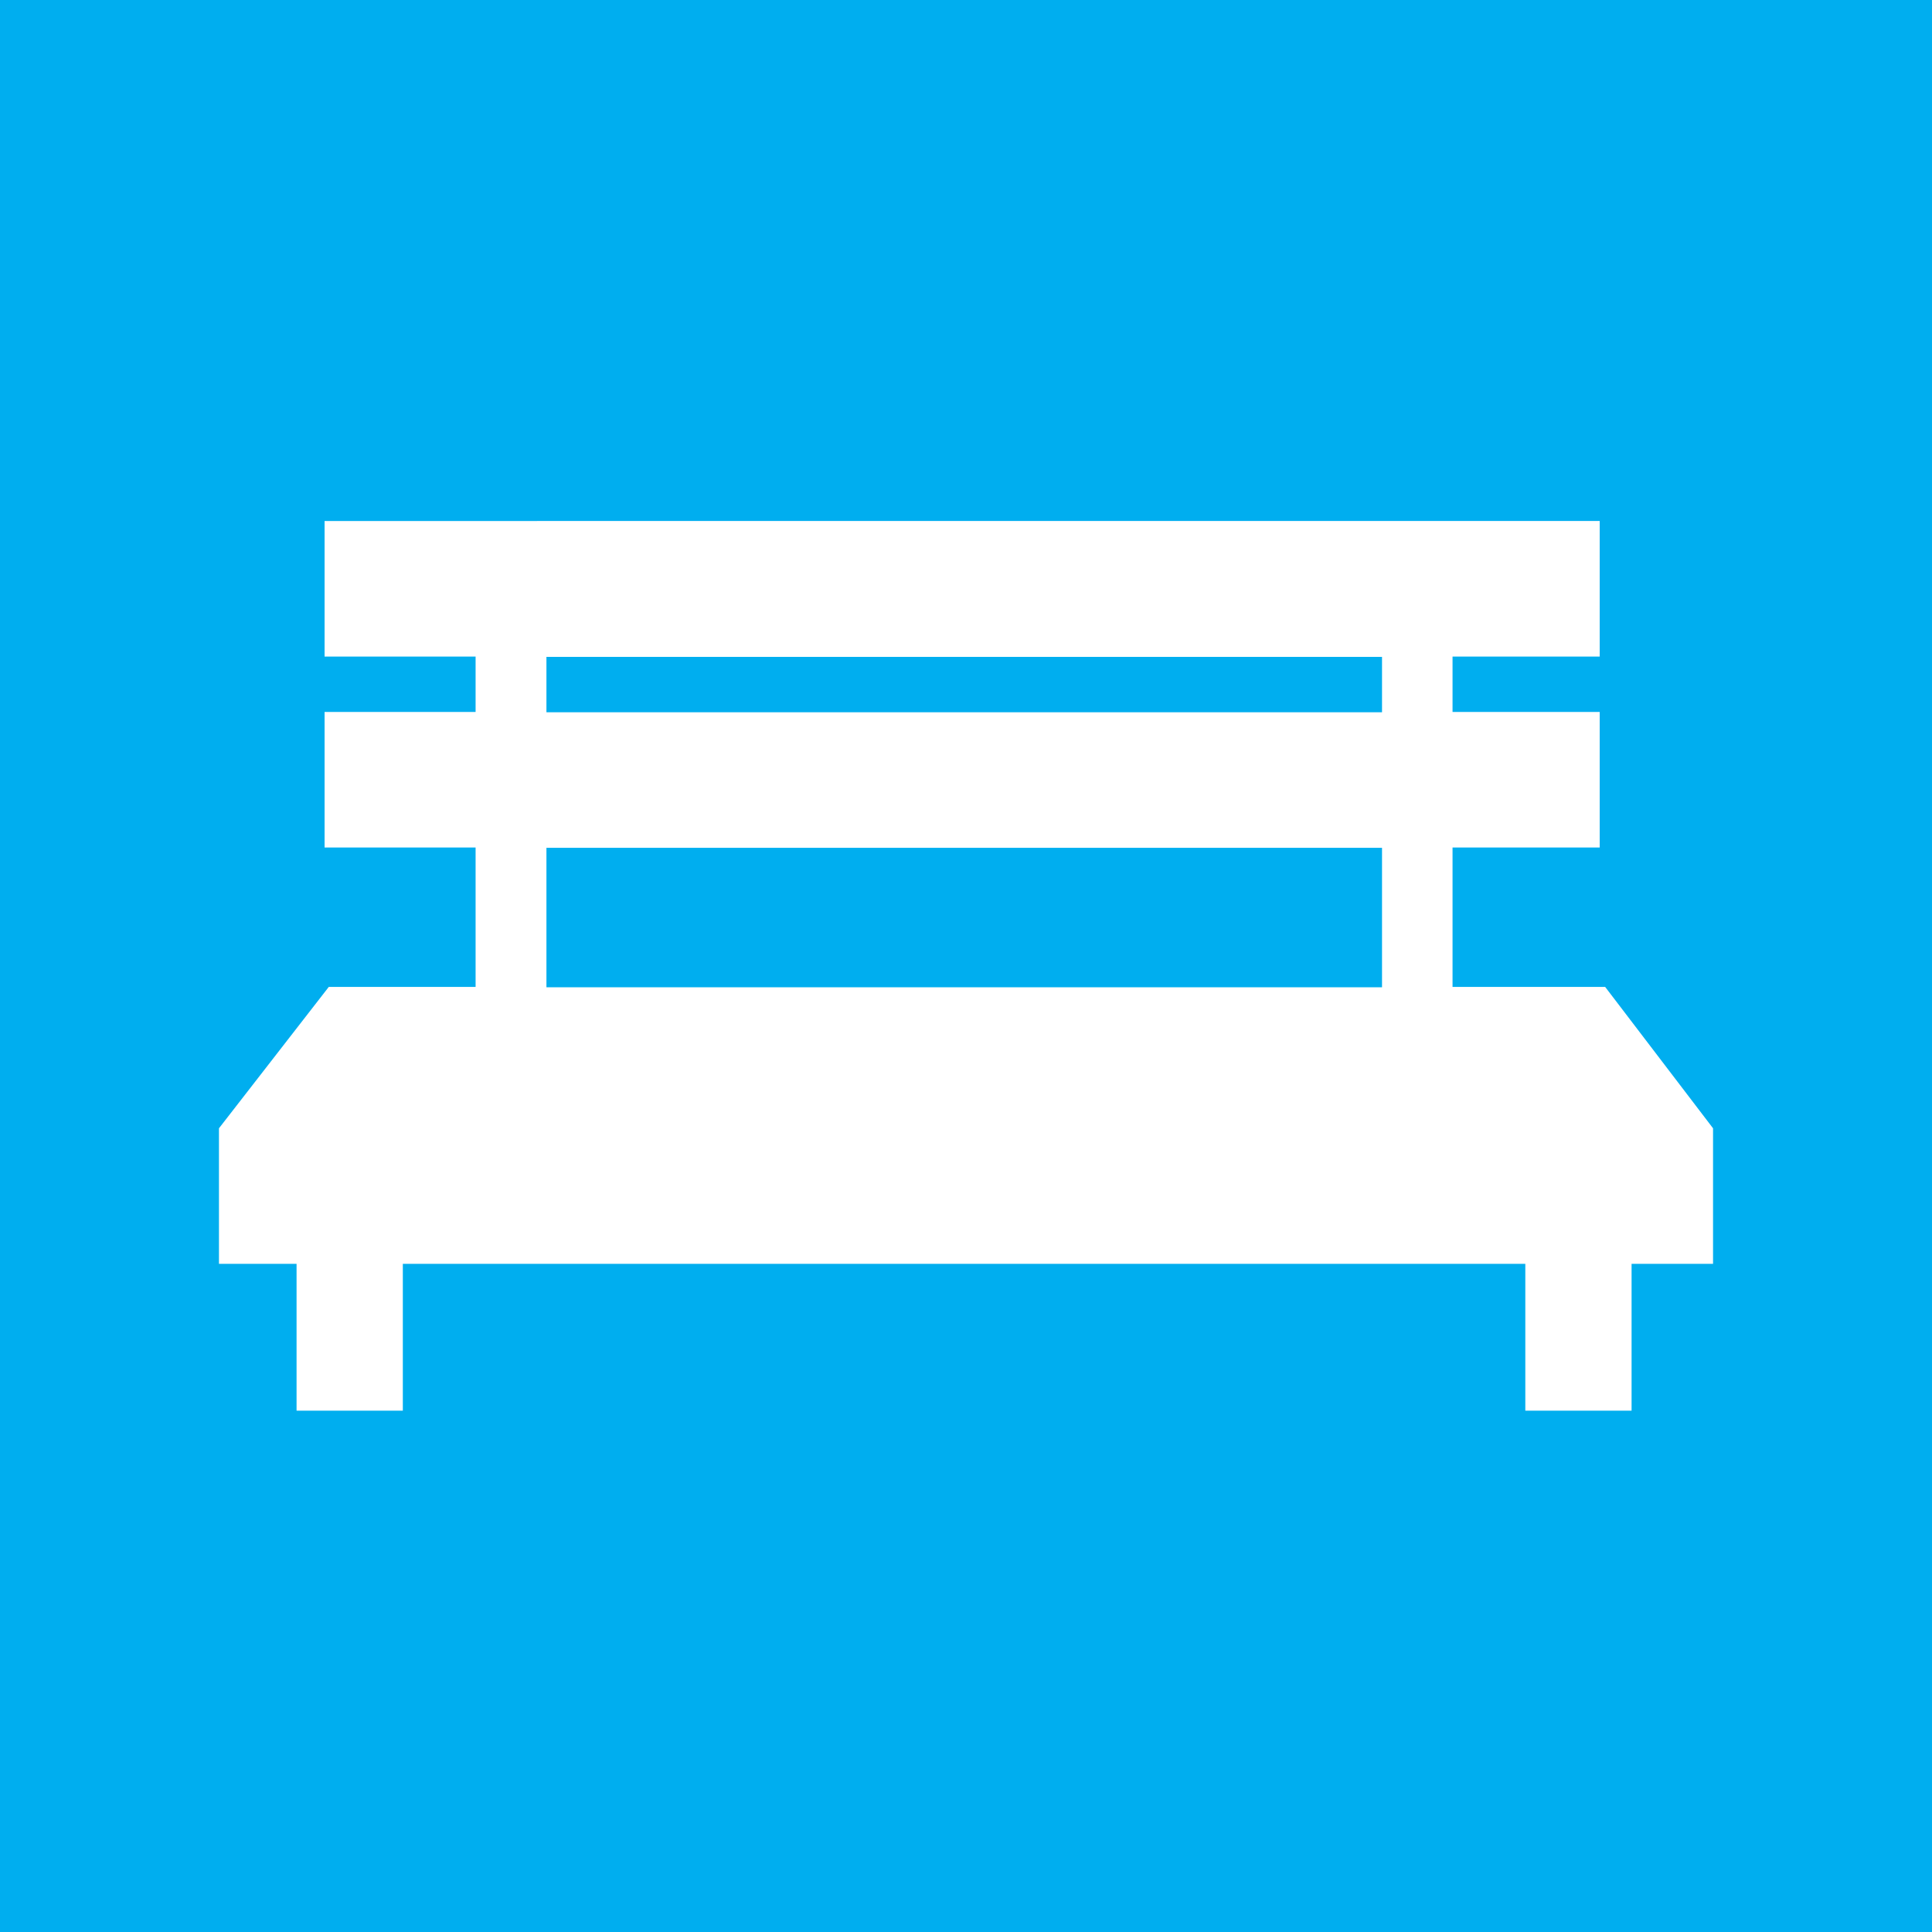 <?xml version="1.0" encoding="UTF-8"?>
<svg xmlns="http://www.w3.org/2000/svg" version="1.1" viewBox="0 0 600 600">
  <defs>
    <style>
      .cls-1 {
        fill: #00aeef;
      }

      .cls-2 {
        fill: #fff;
      }
    </style>
  </defs>
  <!-- Generator: Adobe Illustrator 28.7.1, SVG Export Plug-In . SVG Version: 1.2.0 Build 142)  -->
  <g>
    <g id="Layer_1">
      <rect class="cls-1" x="-3" y="-3" width="606" height="606"/>
      <path class="cls-2" d="M532,350.4l-33.5-43.9h-47.4v-43.3h45.7v-42.1h-45.7v-17.2h45.7v-42.1H100.8v42.1h46.9v17.2h-46.9v42.1h46.9v43.3h-45.6l-34.1,43.9v42.1h24.1v45.6h33v-45.6h348.6v45.6h33v-45.6h25.3v-42.1ZM169.7,204h259.5v17.2H169.7v-17.2ZM169.7,263.3h259.5v43.3H169.7v-43.3Z"/>
    </g>
  </g>
</svg>